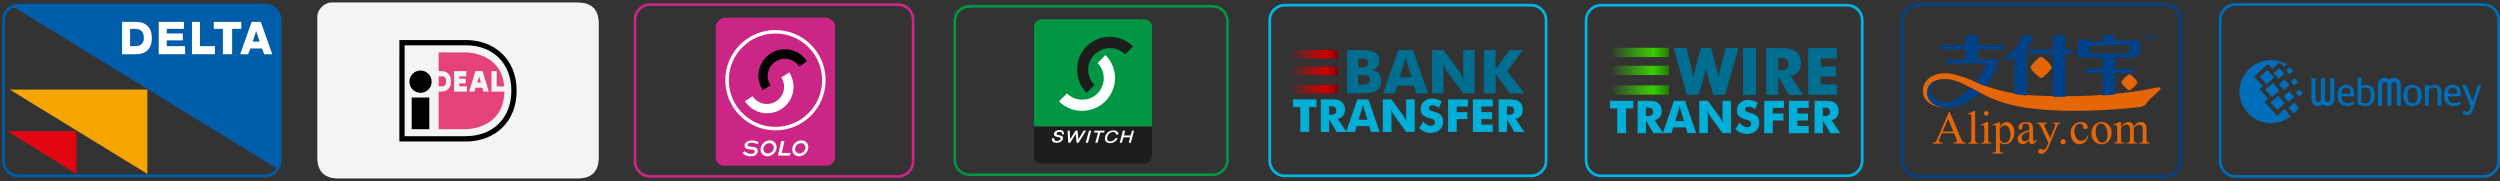<?xml version="1.0" encoding="UTF-8"?>
<svg id="Layer_4" data-name="Layer 4" xmlns="http://www.w3.org/2000/svg" xmlns:xlink="http://www.w3.org/1999/xlink" viewBox="0 0 442 32">
  <rect x="0" y="0" width="442" height="32" fill="#333333" stroke="none"/>
  <defs>
    <linearGradient id="linear-gradient" x1="228" y1="96.25" x2="236.5" y2="96.25" gradientTransform="translate(0 105.84) scale(1 -1)" gradientUnits="userSpaceOnUse">
      <stop offset="0" stop-color="#e70000" stop-opacity="0"/>
      <stop offset=".33" stop-color="#de0000" stop-opacity=".45"/>
      <stop offset=".74" stop-color="#cd0000"/>
      <stop offset=".79" stop-color="#c20000"/>
      <stop offset=".89" stop-color="#a60000"/>
      <stop offset="1" stop-color="maroon"/>
    </linearGradient>
    <linearGradient id="linear-gradient-2" y1="93.3" y2="93.3" xlink:href="#linear-gradient"/>
    <linearGradient id="linear-gradient-3" y1="90.08" y2="90.08" xlink:href="#linear-gradient"/>
    <linearGradient id="linear-gradient-4" x1="284.71" y1="96.57" x2="295.02" y2="96.57" gradientTransform="translate(0 105.84) scale(1 -1)" gradientUnits="userSpaceOnUse">
      <stop offset="0" stop-color="#41e700" stop-opacity="0"/>
      <stop offset=".74" stop-color="#3acd00"/>
      <stop offset=".78" stop-color="#36be00"/>
      <stop offset=".93" stop-color="#299100"/>
      <stop offset="1" stop-color="#248000"/>
    </linearGradient>
    <linearGradient id="linear-gradient-5" y1="93.39" y2="93.39" xlink:href="#linear-gradient-4"/>
    <linearGradient id="linear-gradient-6" y1="89.93" y2="89.93" xlink:href="#linear-gradient-4"/>
  </defs>
  <g id="webmoney">
    <path d="m439.08,1.04c1.35,0,2.44,1.09,2.44,2.44v25.04c0,1.35-1.09,2.44-2.44,2.44h-43.86c-1.35,0-2.44-1.09-2.44-2.44V3.48c0-1.35,1.09-2.44,2.44-2.44h43.86m0-.49h-43.86c-1.62,0-2.92,1.31-2.92,2.92v25.04c0,1.62,1.31,2.92,2.92,2.92h43.86c1.62,0,2.92-1.31,2.92-2.92V3.48c0-1.62-1.31-2.92-2.92-2.92h0Z" fill="#006eb8"/>
    <g>
      <g>
        <path d="m401.51,10.61c.88,0,1.71.2,2.45.57.12.06.23.12.35.18l-.51.46-.77-.8-1.3,1.16-.77-.84-2.43,2.19,1.56,1.71-.61.54,1.53,1.72-.61.54,2.19,2.44,1.3-1.2,1.12,1.28c-.22.17-.47.34-.74.49-.81.46-1.75.73-2.75.73-3.07,0-5.58-2.51-5.58-5.58s2.51-5.58,5.58-5.58h0Z" fill="#006eb8"/>
        <polygon points="400.49 15.84 401.82 14.65 403.01 15.97 401.68 17.17 400.49 15.84" fill="#006eb8"/>
        <polygon points="401.43 18.13 402.76 16.94 403.95 18.27 402.63 19.46 401.43 18.13" fill="#006eb8"/>
        <polygon points="399.54 13.57 400.87 12.38 402.06 13.71 400.73 14.9 399.54 13.57" fill="#006eb8"/>
        <polygon points="401.97 12.93 402.97 12.03 403.87 13.03 402.87 13.93 401.97 12.93" fill="#006eb8"/>
        <polygon points="403.74 17.04 404.74 16.14 405.63 17.14 404.64 18.03 403.74 17.04" fill="#006eb8"/>
        <polygon points="404.62 19.05 405.61 18.15 406.51 19.15 405.51 20.04 404.62 19.05" fill="#006eb8"/>
        <polygon points="405.02 14.44 405.68 13.84 406.28 14.5 405.62 15.1 405.02 14.44" fill="#006eb8"/>
        <polygon points="404.17 12.47 404.84 11.87 405.43 12.53 404.77 13.13 404.17 12.47" fill="#006eb8"/>
        <polygon points="405.87 16.41 406.53 15.81 407.13 16.48 406.47 17.07 405.87 16.41" fill="#006eb8"/>
        <polygon points="402.89 14.93 403.89 14.04 404.78 15.03 403.79 15.93 402.89 14.93" fill="#006eb8"/>
      </g>
      <path d="m422.46,14.05l-.03.02-.03-.02c-.23-.21-.48-.29-.79-.29-.72,0-1.19.5-1.19,1.28v3.65h.72v-3.65c0-.52.35-.56.47-.56.08,0,.21.02.31.1.1.1.16.25.16.46v3.65h.72v-3.65c0-.52.35-.56.47-.56.08,0,.21.02.31.1.1.1.16.25.16.46v3.65h.72v-3.65c0-.41-.12-.74-.35-.97-.21-.2-.5-.31-.83-.31-.32,0-.58.09-.8.29Z" fill="#006eb8"/>
      <path d="m427.7,15.44c-.24-.25-.63-.47-1.18-.47s-.92.22-1.15.47c-.37.41-.45.98-.45,1.43s.07,1.01.45,1.42c.24.25.63.47,1.15.47s.94-.22,1.18-.47c.37-.41.45-.98.45-1.42,0-.45-.07-1.02-.45-1.43h0Zm-.28,1.58c0,.34,0,.73-.26,1.01-.1.1-.3.24-.63.24-.31,0-.51-.14-.61-.24-.26-.28-.26-.67-.26-1.01v-.32c0-.34,0-.73.26-1,.1-.11.3-.25.61-.25.33,0,.53.14.63.25.26.27.26.66.26,1v.32Z" fill="#006eb8"/>
      <path d="m428.74,15.04h.6v.33c.18-.12.33-.22.51-.28.22-.09.37-.11.59-.11.31,0,.63.06.9.35.25.29.3.63.3.93v2.42h-.67v-2.48c0-.59-.37-.75-.69-.75s-.63.14-.89.37v2.85h-.66v-3.64h0Z" fill="#006eb8"/>
      <path d="m434.9,17.97c-.13.06-.26.11-.43.17-.2.06-.35.09-.56.09-.34,0-.66-.11-.82-.3-.12-.12-.26-.37-.26-.81v-.09h2.25v-.17c0-.58-.02-1.06-.39-1.45-.24-.26-.6-.44-1.06-.44-.51,0-.88.22-1.11.48-.37.43-.42.99-.42,1.35,0,.41.06,1.01.44,1.43.24.28.67.52,1.27.52.27,0,.56-.03.85-.15.16-.06.33-.15.45-.21l-.21-.43h0Zm-2.07-1.51c0-.42.14-.66.24-.77.1-.11.27-.24.55-.24.19,0,.37.04.51.18.24.23.24.51.24.76v.16h-1.54v-.08h0Z" fill="#006eb8"/>
      <path d="m438.68,15.05l-1.43,4.29c-.05.19-.19.5-.34.68-.19.21-.44.3-.72.3-.2,0-.38-.04-.57-.15-.11-.07-.23-.15-.3-.23l.31-.4c.05.05.12.1.19.15.1.06.23.09.34.09.2,0,.32-.1.39-.19.07-.09.15-.31.2-.45l.08-.29-1.53-3.81h.72l.92,2.28c.09.22.19.55.21.65h.03c.11-.44.17-.58.26-.85l.66-2.07h.59Z" fill="#006eb8"/>
      <path d="m410.67,18.47l.02-.03.03.03c.24.2.48.29.8.29.72,0,1.19-.51,1.19-1.28v-3.65h-.73v3.65c0,.52-.35.55-.46.55-.09,0-.22-.01-.31-.1-.1-.09-.16-.25-.16-.45v-3.65h-.73v3.65c0,.52-.35.55-.47.55-.08,0-.21-.01-.3-.1-.1-.09-.16-.25-.16-.45v-3.65h-.73v3.65c0,.4.12.73.35.96.21.21.51.32.83.32.32,0,.58-.1.81-.29Z" fill="#006eb8"/>
      <path d="m416.05,17.97c-.11.05-.25.11-.42.17-.2.06-.35.09-.56.09-.34,0-.66-.11-.82-.3-.11-.12-.25-.37-.25-.81v-.09h2.23v-.17c0-.58-.02-1.06-.37-1.45-.24-.25-.6-.43-1.07-.43s-.86.22-1.09.47c-.39.44-.42,1-.42,1.35,0,.41.05,1.01.43,1.43.25.27.67.52,1.27.52.27,0,.55-.04.85-.16.16-.05.32-.15.44-.21l-.21-.42h0Zm-2.05-1.51c0-.42.12-.65.24-.77.09-.1.26-.24.54-.24.19,0,.37.05.51.19.24.22.24.5.24.76v.15h-1.53v-.08Z" fill="#006eb8"/>
      <path d="m419.32,15.35c-.26-.23-.62-.36-1-.36-.17,0-.34.03-.47.05-.1.03-.24.08-.35.12v-1.43h-.66v4.63c.39.23.84.39,1.36.39.38,0,.91-.08,1.28-.57.3-.41.36-.92.36-1.33,0-.4-.03-1.07-.53-1.5h0Zm-1.12.1c.26,0,.53.08.7.26.23.25.23.62.23.95v.31c0,.61-.1.86-.2,1-.1.14-.32.3-.7.3-.14,0-.3-.04-.43-.07-.09-.03-.21-.09-.3-.15v-2.38" fill="#006eb8"/>
    </g>
  </g>
  <g id="delta">
    <path d="m46.85,1.14c1.34,0,2.42,1.09,2.42,2.42v24.87c0,1.34-1.09,2.42-2.42,2.42H3.28c-1.34,0-2.42-1.09-2.42-2.42V3.56C.86,2.23,1.95,1.14,3.28,1.14h43.57m0-.48H3.28C1.68.66.38,1.96.38,3.56v24.87c0,1.6,1.3,2.91,2.91,2.91h43.57c1.6,0,2.91-1.3,2.91-2.91V3.56c0-1.6-1.3-2.91-2.91-2.91h0Z" fill="#005da9"/>
    <g>
      <path d="m49.39,25.81c0-1.76.13-2.91.28-3.65l-.02-17.97c0-1.84-1.62-3.47-3.45-3.47l-36.97-.04c-.59.26-2.51.35-4.19.22-1.8-.14-1.98.11-2.67.32l46.78,28.68c.1-.31.25-.5.32-1.29.05-.6-.1-1.81-.1-2.8Z" fill="#005da9" fill-rule="evenodd"/>
      <polygon points="1.73 15.84 26.05 15.84 26.05 30.74 1.73 15.84" fill="#f6a500" fill-rule="evenodd"/>
      <polygon points="1.33 23.2 13.5 23.2 13.5 30.75 1.33 23.2" fill="#e20613" fill-rule="evenodd"/>
      <path d="m21.58,9.59h2.43c1.82,0,2.84-1.02,2.84-2.86s-1.01-2.86-2.84-2.86h-2.43v5.72h0Zm1.42-4.49h.81c1.01,0,1.62.41,1.62,1.63,0,1.02-.61,1.43-1.62,1.43h-.81v-3.06h0Z" fill="#fff" fill-rule="evenodd"/>
      <polygon points="28.06 9.59 32.72 9.59 32.72 8.16 29.48 8.16 29.48 7.14 32.32 7.14 32.32 5.92 29.48 5.92 29.48 5.1 32.52 5.1 32.52 3.87 28.06 3.87 28.06 9.59" fill="#fff" fill-rule="evenodd"/>
      <polygon points="33.94 9.59 38 9.59 38 8.16 35.36 8.16 35.36 3.87 33.94 3.87 33.94 9.59" fill="#fff" fill-rule="evenodd"/>
      <polygon points="42.66 3.87 37.79 3.87 37.79 5.1 39.41 5.1 39.41 9.59 41.04 9.59 41.04 5.1 42.66 5.1 42.66 3.87" fill="#fff" fill-rule="evenodd"/>
      <path d="m45.29,5.51h0l.61,1.84h-1.22l.61-1.84h0Zm-2.84,4.08h1.42l.41-1.02h2.03l.41,1.02h1.42l-2.03-5.72h-1.62l-2.03,5.72h0Z" fill="#fff" fill-rule="evenodd"/>
    </g>
  </g>
  <g id="solo">
    <path d="m158.76,1.06c1.34,0,2.44,1.09,2.44,2.44v25.01c0,1.34-1.09,2.44-2.44,2.44h-43.81c-1.34,0-2.44-1.09-2.44-2.44V3.49c0-1.34,1.09-2.44,2.44-2.44h43.81m0-.48h-43.81c-1.61,0-2.92,1.31-2.92,2.92v25.01c0,1.61,1.31,2.92,2.92,2.92h43.81c1.61,0,2.92-1.31,2.92-2.92V3.49c0-1.61-1.31-2.92-2.92-2.92h0Z" fill="#cb2686"/>
    <g>
      <path d="m146.14,3.13c.55.1,1.48.74,1.48,1.29v23.57c0,.55-.74,1.29-1.29,1.29h-18.48c-.6,0-1.29-.68-1.29-1.29V4.62c0-.55.84-1.39,1.39-1.48h18.18Z" fill="#cb2686"/>
      <path d="m139.54,12.81c1.41,2.16.8,5.06-1.37,6.46s-5.06.8-6.46-1.37l1.34-.9c.91,1.4,2.79,1.8,4.2.89,1.4-.91,1.8-2.79.89-4.2l1.4-.89Z" fill="#fff"/>
      <path d="m142.67,10.83c-1.41-2.16-4.31-2.77-6.46-1.36-2.16,1.41-2.77,4.31-1.36,6.47l1.37-.86c-.92-1.4-.52-3.28.88-4.2,1.4-.92,3.28-.52,4.2.88l1.38-.93Z"/>
      <path d="m128.23,14.18c0-4.9,3.97-8.87,8.87-8.87s8.87,3.97,8.87,8.87-3.97,8.87-8.87,8.87-8.87-3.97-8.87-8.87Zm8.87,8.25c4.56,0,8.25-3.69,8.25-8.25s-3.69-8.25-8.25-8.25-8.25,3.69-8.25,8.25c0,4.56,3.69,8.25,8.25,8.25Z" fill="#fff"/>
      <g>
        <path d="m138.12,24.94h.57l-.47,2.1h1.53l-.11.47h-2.09l.57-2.57Z" fill="#fff"/>
        <path d="m131.72,26.73c.11.22.58.49,1.03.47.48-.02.66-.15.69-.38.01-.09.05-.3-.35-.35l-.65-.07c-.69-.09-.8-.37-.79-.72.02-.47.61-.84,1.25-.85.56,0,1.04.12,1.26.42l-.39.24c-.33-.26-.62-.28-.97-.26-.24.02-.57.11-.62.35-.04.17-.03.27.32.31l.82.11c.38.04.7.4.67.71-.04.45-.43.98-1.37.93-.71-.03-1.13-.31-1.32-.66l.42-.24Z" fill="#fff"/>
        <path d="m134.48,26.22c.11-.78.83-1.41,1.61-1.41s1.32.63,1.2,1.41c-.11.78-.83,1.41-1.61,1.41-.78,0-1.32-.63-1.2-1.41Zm1.28.91c.5,0,.97-.41,1.04-.91.07-.5-.28-.91-.78-.91s-.97.41-1.04.91c-.07.5.28.91.78.91Z" fill="#fff"/>
        <path d="m140.08,26.22c.11-.78.83-1.41,1.61-1.41s1.32.63,1.2,1.41c-.11.78-.83,1.41-1.61,1.41-.78,0-1.32-.63-1.2-1.41Zm1.28.91c.5,0,.97-.41,1.04-.91.07-.5-.28-.91-.78-.91s-.97.41-1.04.91c-.07.5.28.91.78.91Z" fill="#fff"/>
      </g>
    </g>
  </g>
  <g id="switch">
    <path d="m214.39,1.35c1.32,0,2.39,1.07,2.39,2.39v24.53c0,1.32-1.07,2.39-2.39,2.39h-42.96c-1.32,0-2.39-1.07-2.39-2.39V3.74c0-1.32,1.07-2.39,2.39-2.39h42.96m0-.48h-42.96c-1.58,0-2.86,1.28-2.86,2.86v24.53c0,1.58,1.28,2.86,2.86,2.86h42.96c1.58,0,2.86-1.28,2.86-2.86V3.74c0-1.58-1.28-2.86-2.86-2.86h0Z" fill="#009644"/>
    <g>
      <rect x="185.05" y="22.64" width="16.34" height="3.48" fill="#fff"/>
      <path d="m203.69,22.38V4.78h0c0-.18-.04-.37-.11-.53-.07-.17-.17-.32-.3-.45-.13-.13-.28-.23-.45-.3s-.35-.11-.53-.11h-18.09c-.15,0-.29.02-.43.07-.14.05-.27.11-.39.2-.12.09-.22.19-.31.31-.09.12-.15.25-.2.39-.05.14-.07.29-.07.43h0v17.6h20.89Z" fill="#009644" fill-rule="evenodd"/>
      <path d="m190.55,11.18c-.12.62-.15,1.26-.07,1.89.08.63.27,1.24.54,1.81.28.57.65,1.09,1.09,1.54h0l1.4-1.41h0c-.3-.3-.55-.64-.73-1.02-.18-.38-.31-.78-.36-1.2-.05-.42-.03-.84.05-1.25.09-.41.24-.81.46-1.17.22-.36.49-.68.84-.97.35-.28.77-.52,1.21-.68.45-.15.93-.22,1.4-.21.47.02.95.12,1.38.31.44.19.84.46,1.18.79h0l1.39-1.4h0c-.52-.52-1.13-.93-1.8-1.23-.67-.29-1.39-.45-2.12-.48-.73-.02-1.46.09-2.15.34-.68.25-1.32.63-1.84,1.07-.52.44-.92.94-1.24,1.49-.31.55-.54,1.15-.66,1.77h0Z" fill="#1d1d1b" fill-rule="evenodd"/>
      <path d="m189.73,17.27c.4.18.83.3,1.27.34.44.04.89,0,1.31-.1.33-.08.65-.21.94-.38.29-.17.57-.38.81-.62.24-.24.45-.52.62-.85.18-.33.32-.72.4-1.12.08-.4.09-.82.03-1.23-.05-.41-.17-.81-.35-1.17-.18-.37-.42-.71-.7-1.01h0l1.39-1.4h0c.5.51.92,1.1,1.2,1.76.29.65.45,1.36.48,2.07.03.71-.08,1.43-.31,2.11-.19.55-.46,1.07-.8,1.54-.34.47-.75.89-1.22,1.23-.46.35-.98.62-1.53.82-.68.24-1.41.36-2.14.34-.73-.02-1.45-.18-2.11-.47-.67-.29-1.28-.7-1.79-1.22h0l1.4-1.39h0c.32.31.69.56,1.09.74h0Z" fill="#fff" fill-rule="evenodd"/>
      <path d="m182.8,22.38v5.16h0c0,.18,0,.36.06.53.06.17.17.32.3.45.13.13.29.23.45.3.17.07.35.11.53.11h18.09c.18,0,.37-.04.54-.11.17-.07.32-.17.45-.3.13-.13.23-.29.31-.45.08-.17.15-.35.15-.53h0v-5.16h-20.89Zm5.32,1.38h-.36c.02-.11.03-.23-.09-.34-.15-.1-.28-.1-.42-.1-.08,0-.18.03-.25.06-.03.01-.05.02-.07.04-.02.01-.04.03-.05.04-.11.11-.1.22-.04.3.03.03.06.05.09.06h0l.65.17h0c.1.03.21.08.28.16.03.04.06.08.07.13.04.12.02.25-.02.36-.04.1-.13.22-.23.31-.03.03-.07.06-.12.09-.05.03-.11.07-.17.09-.2.09-.4.12-.58.11-.12,0-.25-.01-.36-.04-.05-.01-.09-.02-.13-.04-.04-.02-.07-.04-.11-.06-.03-.03-.06-.05-.09-.08-.16-.18-.18-.39-.12-.57h0l.41-.04h0s-.01.06-.01.08c0,.11-.01.22.08.32.05.05.09.07.15.09.02,0,.06.02.09.02.1.02.2.02.3,0,.13-.03.27-.07.4-.2.09-.11.12-.23.06-.33-.04-.06-.07-.07-.11-.08h0l-.56-.13h0c-.12-.03-.23-.05-.34-.15-.03-.03-.05-.05-.07-.09-.03-.05-.05-.11-.07-.17-.02-.12,0-.24.08-.35.04-.05.08-.11.13-.16.05-.05.11-.09.17-.12.06-.03.13-.06.2-.09.08-.02.17-.04.26-.05.19-.02.38,0,.56.06.06.02.11.04.16.08.05.04.09.08.12.13.03.05.06.11.07.17.02.09.02.19,0,.28h0Zm2.22,1.47l-.14-1.57-.98,1.57h-.35l-.12-2.13h.38l.07,1.51.96-1.51h.36l.13,1.54.94-1.54h.42l-1.32,2.13h-.35Zm2.02,0h-.41l.59-2.13h.39l-.57,2.13h0Zm2.86-1.8h-.69l-.48,1.8h-.4l.48-1.8h-.71l.1-.33h1.79s-.09.33-.09.33h0Zm2.5.33l-.37.05h0c-.01-.12-.04-.25-.17-.36-.02-.02-.05-.03-.07-.04-.03-.01-.06-.03-.1-.04-.03-.01-.07-.02-.1-.02-.22-.03-.45,0-.65.14-.06.04-.11.08-.16.13-.05.05-.09.1-.13.16-.08.12-.14.24-.18.37-.04.12-.07.24-.06.33,0,.09.02.18.06.26.03.06.07.12.14.16.03.02.06.04.1.05.04.02.08.03.12.04.17.04.37,0,.53-.06.09-.04.2-.11.3-.2.05-.05.1-.1.14-.15.04-.06.08-.11.12-.18h0l.36.06h0c-.05.1-.11.19-.17.27-.07.08-.14.16-.22.23-.08.07-.17.13-.28.18-.11.05-.23.1-.35.13-.13.03-.26.04-.38.03-.13,0-.26-.03-.34-.06-.09-.02-.13-.05-.18-.08-.04-.03-.08-.06-.12-.1-.04-.04-.07-.08-.1-.13-.03-.05-.06-.11-.07-.17-.04-.13-.05-.25-.03-.38.03-.29.14-.58.39-.86.04-.05.09-.09.14-.14.05-.04.11-.09.17-.12.21-.12.42-.18.62-.2.14-.01.29,0,.42.01.06,0,.11.02.16.04.05.02.1.04.14.06.08.05.18.12.25.23.03.05.06.11.08.17.02.06.02.12.02.19h0Zm2.23,1.47h-.4l.27-.95h-1.2s-.26.95-.26.95h-.4l.57-2.13h.4l-.22.85h1.19l.23-.85h.37l-.57,2.13h0Z" fill="#1d1d1b" fill-rule="evenodd"/>
    </g>
  </g>
  <g id="bank_transfer" data-name="bank transfer">
    <path d="m270.69,1.15c1.34,0,2.42,1.09,2.42,2.42v24.86c0,1.34-1.09,2.42-2.42,2.42h-43.54c-1.34,0-2.42-1.09-2.42-2.42V3.57c0-1.34,1.09-2.42,2.42-2.42h43.54m0-.48h-43.54c-1.6,0-2.9,1.3-2.9,2.9v24.86c0,1.6,1.3,2.9,2.9,2.9h43.54c1.6,0,2.9-1.3,2.9-2.9V3.57c0-1.6-1.3-2.9-2.9-2.9h0Z" fill="#00b5e5"/>
    <g>
      <g>
        <path d="m229.89,23.32v-4.39h-1.29v-1.36h4.15v1.36h-1.29v4.39h-1.57Z" fill="#00afd8"/>
        <path d="m233.52,23.32v-5.75h1.64c.64,0,1.09.03,1.34.09.25.06.47.16.65.3.21.16.37.36.48.6.11.24.17.51.17.81,0,.45-.11.81-.33,1.09-.22.28-.54.46-.96.56l1.57,2.32h-1.77l-1.32-2.25v2.25h-1.47Zm1.47-3.03h.29c.34,0,.58-.06.74-.17.16-.12.23-.3.23-.54,0-.29-.07-.49-.22-.61-.15-.12-.39-.18-.73-.18h-.31v1.51h0Z" fill="#00afd8"/>
        <path d="m238,23.32l1.98-5.75h1.96l1.99,5.75h-1.56l-.29-1.03h-2.23l-.3,1.03h-1.56Zm2.2-2.15h1.56l-.59-1.9c-.02-.06-.04-.15-.07-.28-.03-.13-.07-.29-.12-.5-.03.14-.07.28-.1.4-.03.13-.07.25-.1.37l-.58,1.9Z" fill="#00afd8"/>
        <path d="m244.49,23.32v-5.75h1.51l2.17,2.96c.04.06.11.18.21.36.1.18.2.4.32.65-.03-.24-.05-.45-.07-.64-.01-.19-.02-.35-.02-.5v-2.84h1.51v5.75h-1.51l-2.17-2.97c-.04-.06-.11-.18-.21-.36-.1-.18-.2-.4-.31-.64.03.24.05.45.07.64.01.19.02.35.02.5v2.84h-1.51Z" fill="#00afd8"/>
        <path d="m251.6,21.46c.23.26.46.46.69.59.23.13.45.2.68.2.21,0,.38-.06.52-.17.13-.11.2-.26.2-.43,0-.19-.06-.34-.17-.44-.12-.1-.38-.21-.79-.32-.56-.15-.96-.35-1.19-.59s-.35-.58-.35-1c0-.55.18-1,.55-1.35.37-.35.85-.52,1.43-.52.32,0,.62.04.9.13.28.09.55.21.81.39l-.49,1.13c-.18-.15-.36-.27-.55-.34-.19-.08-.37-.12-.56-.12s-.34.05-.46.14c-.12.09-.18.21-.18.35s.05.26.16.35c.1.09.3.17.6.25l.07.02c.64.17,1.06.36,1.26.57.14.14.24.31.31.51.07.2.11.42.11.66,0,.61-.2,1.1-.6,1.47-.4.37-.94.56-1.6.56-.4,0-.77-.07-1.09-.2-.33-.14-.65-.35-.95-.64l.71-1.17Z" fill="#00afd8"/>
        <path d="m256.02,23.32v-5.75h3.53v1.26h-2v1h1.88v1.23h-1.88v2.26h-1.53Z" fill="#00afd8"/>
        <path d="m260.4,23.32v-5.75h3.52v1.26h-2v1h1.88v1.23h-1.88v.97h2v1.29h-3.52Z" fill="#00afd8"/>
        <path d="m264.96,23.32v-5.75h1.64c.64,0,1.09.03,1.34.09.25.06.47.16.65.3.21.16.37.36.48.6.11.24.17.51.17.81,0,.45-.11.81-.33,1.09-.22.28-.54.46-.96.56l1.57,2.32h-1.77l-1.32-2.25v2.25h-1.47Zm1.47-3.03h.29c.34,0,.58-.06.74-.17.16-.12.23-.3.23-.54,0-.29-.07-.49-.22-.61-.15-.12-.39-.18-.73-.18h-.31v1.51Z" fill="#00afd8"/>
      </g>
      <g>
        <path d="m238.18,16.52v-7.67h2.1c.87,0,1.47.03,1.82.08.34.06.64.15.89.29.28.16.5.37.65.63.15.26.22.57.22.91,0,.44-.11.78-.33,1.04-.22.26-.58.45-1.06.58.54.04.97.23,1.28.57.31.34.46.8.46,1.36,0,.41-.09.77-.26,1.08-.17.31-.42.55-.74.72-.26.14-.59.24-.97.3s-1.01.09-1.89.09h-2.16Zm1.94-4.61h.42c.52,0,.87-.06,1.06-.17.19-.11.29-.31.29-.59s-.09-.49-.27-.61c-.18-.12-.53-.18-1.05-.18h-.45v1.55h0Zm0,3.04h.73c.5,0,.85-.06,1.05-.19.21-.12.31-.33.31-.62,0-.32-.09-.55-.28-.67-.19-.13-.54-.19-1.05-.19h-.77v1.67h0Z" fill="#006e90"/>
        <path d="m244.55,16.52l2.65-7.67h2.62l2.65,7.67h-2.08l-.39-1.37h-2.97l-.4,1.37h-2.08Zm2.93-2.87h2.08l-.78-2.53c-.02-.08-.06-.2-.1-.37-.04-.17-.1-.39-.16-.66-.05.19-.09.37-.13.54-.04.17-.09.34-.13.49l-.77,2.53Z" fill="#006e90"/>
        <path d="m253.2,16.52v-7.67h2.02l2.9,3.95c.06.08.15.24.28.48.13.24.27.53.42.87-.04-.32-.07-.6-.09-.85-.02-.25-.03-.47-.03-.66v-3.79h2.01v7.67h-2.01l-2.9-3.96c-.06-.08-.15-.24-.28-.48-.13-.24-.27-.53-.42-.86.04.32.07.61.09.85.02.25.03.47.03.66v3.79h-2.02Z" fill="#006e90"/>
        <path d="m262.35,16.52v-7.67h2.07v3.48l2.43-3.48h2.44l-2.83,3.74,3.08,3.93h-2.61l-2.5-3.44v3.44h-2.07Z" fill="#006e90"/>
      </g>
      <rect x="228" y="8.83" width="8.5" height="1.52" fill="url(#linear-gradient)"/>
      <rect x="228" y="11.78" width="8.5" height="1.52" fill="url(#linear-gradient-2)"/>
      <rect x="228" y="15" width="8.5" height="1.52" fill="url(#linear-gradient-3)"/>
    </g>
  </g>
  <g id="wire_transfer" data-name="wire transfer">
    <path d="m326.58,1.16c1.33,0,2.42,1.09,2.42,2.42v24.84c0,1.33-1.09,2.42-2.42,2.42h-43.5c-1.33,0-2.42-1.09-2.42-2.42V3.58c0-1.33,1.09-2.42,2.42-2.42h43.5m0-.48h-43.5c-1.6,0-2.9,1.3-2.9,2.9v24.84c0,1.6,1.3,2.9,2.9,2.9h43.5c1.6,0,2.9-1.3,2.9-2.9V3.58c0-1.6-1.3-2.9-2.9-2.9h0Z" fill="#00b5e5"/>
    <g>
      <g>
        <path d="m285.92,23.54v-4.37h-1.28v-1.35h4.12v1.35h-1.28v4.37h-1.56Z" fill="#00afd8"/>
        <path d="m289.53,23.54v-5.72h1.63c.64,0,1.08.03,1.34.09.25.06.47.16.65.3.21.16.36.36.48.6.11.24.17.51.17.8,0,.44-.11.8-.33,1.08-.22.28-.54.46-.95.55l1.56,2.31h-1.76l-1.31-2.24v2.24h-1.46Zm1.46-3.02h.29c.34,0,.58-.06.74-.17.16-.11.23-.29.23-.54,0-.29-.07-.49-.22-.61-.14-.12-.39-.18-.73-.18h-.31v1.51Z" fill="#00afd8"/>
        <path d="m293.99,23.54l1.97-5.72h1.95l1.98,5.72h-1.55l-.29-1.02h-2.22l-.3,1.02h-1.55Zm2.19-2.14h1.55l-.58-1.89c-.02-.06-.04-.15-.07-.28-.03-.13-.07-.29-.12-.49-.03.14-.07.28-.1.4-.03.13-.07.25-.1.37l-.57,1.89Z" fill="#00afd8"/>
        <path d="m300.44,23.54v-5.72h1.51l2.16,2.94c.04.06.11.18.21.36s.2.4.31.65c-.03-.24-.05-.45-.07-.63-.01-.19-.02-.35-.02-.49v-2.83h1.5v5.72h-1.5l-2.16-2.96c-.04-.06-.11-.18-.21-.36-.1-.18-.2-.39-.31-.64.03.24.05.45.07.64.01.19.02.35.02.49v2.83h-1.51Z" fill="#00afd8"/>
        <path d="m307.52,21.69c.23.26.46.46.69.59.23.13.45.2.67.2.21,0,.38-.06.51-.17.13-.11.2-.25.2-.43,0-.19-.06-.34-.17-.44-.12-.1-.38-.21-.79-.32-.56-.15-.96-.35-1.19-.59-.23-.24-.35-.57-.35-1,0-.55.18-.99.55-1.34.37-.35.84-.52,1.43-.52.32,0,.61.04.9.13.28.08.55.21.8.39l-.49,1.12c-.18-.15-.36-.27-.55-.34-.19-.08-.37-.12-.55-.12s-.34.05-.46.13-.18.21-.18.35.05.26.15.34.3.17.6.25l.07.02c.64.17,1.05.36,1.26.57.14.14.24.31.31.51.07.2.11.42.11.65,0,.61-.2,1.1-.6,1.46-.4.37-.93.55-1.6.55-.4,0-.76-.07-1.09-.2s-.64-.35-.94-.64l.7-1.16Z" fill="#00afd8"/>
        <path d="m311.92,23.54v-5.72h3.51v1.26h-1.99v.99h1.87v1.23h-1.87v2.25h-1.52Z" fill="#00afd8"/>
        <path d="m316.27,23.54v-5.72h3.51v1.26h-1.99v.99h1.87v1.23h-1.87v.97h1.99v1.28h-3.51Z" fill="#00afd8"/>
        <path d="m320.81,23.54v-5.72h1.63c.64,0,1.08.03,1.34.09.25.06.47.16.65.3.21.16.36.36.48.6.11.24.17.51.17.8,0,.44-.11.8-.33,1.08-.22.28-.53.46-.95.55l1.56,2.31h-1.76l-1.31-2.24v2.24h-1.46Zm1.46-3.02h.29c.34,0,.58-.06.74-.17.16-.11.23-.29.23-.54,0-.29-.07-.49-.22-.61-.14-.12-.39-.18-.73-.18h-.31v1.51Z" fill="#00afd8"/>
      </g>
      <g>
        <path d="m302.53,8.51l1.04,3.93c.05.18.09.36.14.55.04.19.08.41.13.66.06-.29.1-.54.14-.73.04-.19.08-.35.12-.49l.97-3.93h2.28l-2.34,8.27h-2.09l-1.02-3.53c-.04-.12-.1-.37-.19-.73-.04-.16-.07-.29-.09-.38-.02.08-.05.19-.08.33-.09.37-.15.62-.2.77l-1.01,3.53h-2.1l-2.33-8.27h2.28l.95,3.95c.05.2.09.41.13.61s.08.41.12.63c.03-.16.07-.32.11-.5.04-.17.1-.42.18-.74l1.04-3.95h1.82Z" fill="#006e90"/>
        <path d="m308.18,16.78v-8.27h2.28v8.27h-2.28Z" fill="#006e90"/>
        <path d="m312.27,16.78v-8.27h2.35c.92,0,1.57.04,1.93.13.36.08.68.23.94.43.3.23.53.51.69.86.16.35.24.74.24,1.16,0,.64-.16,1.16-.47,1.56-.31.4-.77.67-1.38.8l2.25,3.33h-2.55l-1.9-3.24v3.24h-2.11Zm2.11-4.36h.42c.49,0,.84-.08,1.06-.25.22-.17.34-.43.34-.78,0-.41-.1-.71-.31-.88-.21-.17-.56-.26-1.05-.26h-.45v2.17Z" fill="#006e90"/>
        <path d="m319.69,16.78v-8.27h5.07v1.81h-2.87v1.43h2.71v1.77h-2.71v1.39h2.87v1.85h-5.07Z" fill="#006e90"/>
      </g>
      <rect x="284.71" y="8.45" width="10.32" height="1.64" fill="url(#linear-gradient-4)"/>
      <rect x="284.71" y="11.63" width="10.32" height="1.64" fill="url(#linear-gradient-5)"/>
      <rect x="284.71" y="15.1" width="10.32" height="1.64" fill="url(#linear-gradient-6)"/>
    </g>
  </g>
  <g id="alipay">
    <path d="m382.84,1.06c1.34,0,2.44,1.09,2.44,2.44v25.01c0,1.34-1.09,2.44-2.44,2.44h-43.8c-1.34,0-2.44-1.09-2.44-2.44V3.5c0-1.34,1.09-2.44,2.44-2.44h43.8m0-.48h-43.8c-1.61,0-2.92,1.31-2.92,2.92v25.01c0,1.61,1.31,2.92,2.92,2.92h43.8c1.61,0,2.92-1.31,2.92-2.92V3.5c0-1.61-1.31-2.92-2.92-2.92h0Z" fill="#004289"/>
    <g>
      <g>
        <path d="m359,11.91c0,.07.04.15.09.23.12.18.33.49.69.85.36.36.71.59.86.71.07.06.15.08.23.09,0,0,.12.01.24-.09.15-.12.5-.35.86-.71.36-.36.57-.68.69-.85.06-.08.09-.16.09-.23h0s0,0,0,0,0,0,0,0h0c0-.07-.04-.15-.09-.23-.12-.18-.33-.49-.69-.85-.36-.36-.7-.59-.86-.71-.12-.09-.24-.09-.24-.09-.08,0-.16.03-.23.09-.16.12-.5.35-.86.71-.36.36-.57.68-.69.85-.06.08-.09.16-.09.23h0s0,0,0,0,0,0,0,0h0Z" fill="#e56606"/>
        <path d="m375.07,14.56c0,.06.03.11.07.18.09.13.25.37.52.64.27.27.53.44.65.53.06.04.12.06.17.06,0,0,.09,0,.18-.06.11-.09.38-.26.65-.53.27-.27.42-.51.52-.64.04-.06.07-.12.07-.18h0s0,0,0,0c0,0,0,0,0,0h0c0-.06-.03-.11-.07-.18-.09-.13-.25-.37-.52-.64-.27-.27-.53-.45-.65-.53-.09-.07-.18-.06-.18-.06-.06,0-.12.02-.17.06-.12.09-.38.26-.65.53-.27.27-.42.51-.52.64-.04.06-.07.12-.07.18h0s0,0,0,0c0,0,0,0,0,0h0Z" fill="#e56606"/>
        <path d="m381.14,15.52c-7.69,1.57-15.48,1.66-21.8,1.35-4.47-.22-8.04-1.47-10.67-2.65-1.09-.49-2.14-.78-3.14-1.06-2.54-.72-5.42.3-5.56,2.72-.18,3.26,4.18,3.13,4.18,3.13-3.35-.2-3.45-2.19-3.42-2.68.02-.38.04-.96.64-1.54s1.63-.82,2.39-.82c3.75,0,6.05,3.4,12.68,4.76,8.45,1.73,20.23.36,21.56.24,1.33-.12,1.4-.64,1.88-1.19.48-.55,1.57-1.4,1.99-1.92.43-.52-.24-.43-.74-.33Z" fill="#e56606"/>
      </g>
      <g>
        <path d="m345.46,23.55h-2.13l-.37.87c-.09.21-.14.37-.14.48,0,.08.04.16.12.22.08.06.25.1.52.12v.15h-1.73v-.15c.23-.04.38-.09.45-.16.14-.13.29-.39.46-.79l1.93-4.52h.14l1.91,4.57c.15.37.29.61.42.72.13.11.3.17.53.18v.15h-2.17v-.15c.22-.01.37-.05.44-.11s.12-.14.12-.23c0-.12-.05-.31-.16-.56l-.33-.79Zm-.11-.3l-.93-2.22-.96,2.22h1.89Z" fill="#e56606"/>
        <path d="m349.2,19.63v4.93c0,.23.02.39.05.46s.09.13.16.17c.07.04.2.06.39.06v.15h-1.82v-.15c.17,0,.29-.02.35-.05s.11-.09.15-.17.05-.24.05-.47v-3.37c0-.42,0-.68-.03-.77-.02-.1-.05-.16-.09-.2-.04-.04-.1-.05-.16-.05-.07,0-.16.02-.27.06l-.07-.14,1.11-.45h.18Z" fill="#e56606"/>
        <path d="m351.51,21.57v2.98c0,.23.02.39.05.46.03.08.08.13.15.17.07.04.19.06.36.06v.15h-1.8v-.15c.18,0,.3-.02.36-.05s.11-.09.15-.17.05-.24.05-.47v-1.43c0-.4-.01-.66-.04-.78-.02-.09-.05-.15-.09-.18s-.1-.05-.17-.05c-.08,0-.17.02-.28.06l-.06-.15,1.12-.45h.18Zm-.34-1.94c.11,0,.21.04.29.12.08.08.12.18.12.29s-.04.21-.12.29c-.08.08-.18.12-.29.12s-.21-.04-.29-.12-.12-.18-.12-.29.04-.21.12-.29c.08-.08.18-.12.29-.12Z" fill="#e56606"/>
        <path d="m352.27,22.05l1.14-.46h.15v.87c.19-.33.38-.56.58-.69.19-.13.4-.2.61-.2.37,0,.68.15.93.44.31.36.46.82.46,1.39,0,.64-.18,1.17-.55,1.59-.3.34-.68.51-1.14.51-.2,0-.37-.03-.52-.09-.11-.04-.23-.12-.36-.24v1.13c0,.25.02.42.05.48.03.07.09.12.16.16s.22.06.42.06v.15h-1.95v-.15h.1c.15,0,.28-.03.38-.09.05-.03.09-.08.12-.14.03-.07.04-.23.04-.5v-3.51c0-.24-.01-.39-.03-.46-.02-.06-.06-.11-.1-.15-.05-.03-.11-.05-.19-.05-.06,0-.15.02-.25.06l-.05-.13Zm1.3.64v1.39c0,.3.01.5.04.59.04.16.13.29.28.41.15.12.33.18.56.18.27,0,.49-.11.66-.32.22-.28.33-.66.33-1.16,0-.57-.12-1-.37-1.31-.17-.21-.38-.32-.62-.32-.13,0-.26.03-.39.1-.1.05-.26.19-.48.44Z" fill="#e56606"/>
        <path d="m358.79,24.86c-.38.29-.62.46-.72.51-.15.07-.3.1-.47.1-.26,0-.47-.09-.63-.26-.17-.18-.25-.41-.25-.69,0-.18.04-.34.12-.47.11-.18.3-.36.58-.52.27-.16.73-.36,1.37-.59v-.15c0-.37-.06-.62-.18-.76-.12-.14-.29-.21-.51-.21-.17,0-.31.05-.41.14-.1.09-.15.2-.15.32v.24c0,.12-.02.22-.09.29-.06.07-.15.1-.25.1s-.18-.04-.25-.11-.1-.17-.1-.29c0-.23.12-.45.36-.64.24-.19.57-.29,1-.29.33,0,.6.06.81.17.16.08.28.21.35.39.05.12.07.35.07.71v1.26c0,.35,0,.57.02.65.01.08.04.13.07.16.03.03.07.04.11.04.04,0,.08,0,.11-.03.06-.04.17-.13.33-.3v.23c-.3.41-.59.61-.87.61-.13,0-.24-.05-.32-.14-.08-.09-.12-.25-.12-.47Zm0-.26v-1.41c-.41.16-.67.28-.79.34-.21.12-.37.24-.46.37-.09.13-.14.27-.14.43,0,.19.06.36.17.48.12.13.25.19.4.19.21,0,.48-.14.81-.41Z" fill="#e56606"/>
        <path d="m360.16,21.68h1.73v.15h-.09c-.12,0-.21.03-.27.08-.06.05-.09.12-.09.2,0,.11.04.25.13.44l.9,1.87.83-2.05c.05-.11.07-.22.07-.33,0-.05,0-.09-.03-.11-.02-.03-.06-.05-.1-.07-.05-.02-.13-.03-.24-.03v-.15h1.21v.15c-.1.01-.18.03-.23.06-.05.03-.11.09-.18.18-.02.04-.07.14-.14.31l-1.51,3.71c-.15.36-.34.63-.57.81-.24.18-.46.28-.68.28-.16,0-.29-.05-.39-.14-.1-.09-.15-.2-.15-.32s.04-.2.11-.27.18-.1.31-.1c.09,0,.21.03.36.09.11.04.18.06.2.06.08,0,.17-.04.27-.13s.19-.25.29-.49l.26-.64-1.33-2.8c-.04-.08-.11-.19-.19-.31-.07-.09-.12-.16-.17-.19-.06-.04-.16-.08-.3-.11v-.15h0Z" fill="#e56606"/>
        <path d="m364.76,24.61c.13,0,.23.04.32.13.09.09.13.19.13.32s-.04.23-.13.32-.19.13-.32.13-.23-.04-.32-.13c-.09-.09-.13-.19-.13-.32s.04-.23.13-.32c.09-.09.19-.13.32-.13Z" fill="#e56606"/>
        <path d="m369.22,23.98c-.1.49-.3.87-.59,1.13s-.61.4-.97.4c-.42,0-.79-.18-1.1-.53-.31-.35-.47-.83-.47-1.44s.17-1.06.52-1.42c.35-.36.76-.55,1.25-.55.36,0,.66.1.9.29.24.19.35.39.35.6,0,.1-.03.19-.1.25-.07.06-.16.1-.28.1-.16,0-.28-.05-.36-.15-.05-.06-.08-.16-.09-.32s-.07-.28-.16-.36c-.09-.08-.23-.12-.39-.12-.27,0-.49.1-.65.3-.22.26-.33.61-.33,1.05s.11.83.33,1.17c.22.34.51.51.88.51.26,0,.5-.09.71-.27.15-.12.29-.35.43-.68l.12.06Z" fill="#e56606"/>
        <path d="m371.56,21.57c.56,0,1.01.21,1.35.64.29.36.43.78.43,1.26,0,.33-.08.67-.24,1.01-.16.34-.38.6-.66.77-.28.17-.59.26-.93.26-.56,0-1-.22-1.33-.67-.28-.38-.42-.8-.42-1.26,0-.34.08-.68.25-1.02s.39-.59.67-.75c.28-.16.57-.24.88-.24Zm-.13.26c-.14,0-.29.04-.43.13-.14.09-.26.23-.35.45s-.13.49-.13.82c0,.54.11,1.01.32,1.4.21.39.5.59.85.59.26,0,.48-.11.65-.32s.26-.59.26-1.11c0-.66-.14-1.18-.43-1.56-.19-.26-.44-.39-.73-.39Z" fill="#e56606"/>
        <path d="m375,22.36c.27-.27.43-.43.48-.47.12-.1.25-.18.39-.24.14-.06.28-.09.42-.09.23,0,.43.07.6.2.17.14.28.33.34.59.28-.32.51-.54.71-.64.19-.1.39-.15.59-.15s.37.05.53.15c.15.1.27.27.36.5.06.16.09.4.09.74v1.6c0,.23.02.39.05.48.03.06.08.11.15.15.07.04.19.06.36.06v.15h-1.83v-.15h.08c.16,0,.28-.03.37-.09.06-.04.11-.11.13-.21.01-.05.02-.18.02-.39v-1.6c0-.3-.04-.52-.11-.64-.11-.17-.27-.26-.51-.26-.14,0-.29.04-.43.11s-.32.2-.53.4v.04s0,.17,0,.17v1.77c0,.25.01.41.04.47.03.06.08.11.16.16.08.04.21.06.4.06v.15h-1.88v-.15c.21,0,.35-.02.42-.07.08-.05.13-.12.16-.22.01-.05.02-.18.02-.4v-1.6c0-.3-.04-.52-.13-.65-.12-.17-.29-.26-.5-.26-.15,0-.29.04-.43.12-.22.12-.4.25-.52.4v1.99c0,.24.02.4.05.47.03.07.08.13.15.16.07.04.2.05.4.05v.15h-1.84v-.15c.17,0,.29-.02.36-.05.07-.04.12-.09.15-.17.04-.08.05-.23.05-.46v-1.42c0-.41-.01-.67-.04-.79-.02-.09-.05-.15-.09-.18s-.1-.05-.17-.05c-.08,0-.17.02-.27.06l-.06-.15,1.12-.45h.17v.79h0Z" fill="#e56606"/>
      </g>
      <g>
        <path d="m349.69,6.21h-.44c-1.1,0-1.57.01-1.77.33v1.45h-4.42v.74h4.42v1.76h-3.18v.74h6.7c-.06.81-.73,2.07-1.69,3.28.56.24,1.17.48,1.81.71,1.39-1.81,2.13-3.78,2.19-4.73h-3.61v-1.76h4.54v-.74h-4.54v-1.78Z" fill="#004289"/>
        <path d="m359.06,6.21c-1.1,0-1.57.01-1.77.33v.05c0,.16-.1,1.06-1.27,2.24-1.08,1.08-1.76,1.5-1.76,1.5,0,0,.06.14.13.25.07.11.17.2.17.2,0,0,.7-.23,1.56-.68v6.52c.71.12,1.45.22,2.21.29v-8.45c.56-.62.96-1.37.99-2.24h-.27Z" fill="#004289"/>
        <path d="m377.53,7.14c-.4,0-1.94.05-3.59.11v-1.03h-.44c-1.1,0-1.57.01-1.77.33v.78c-1.01.04-1.87.07-2.3.09v-.42h-.36c-1.1,0-1.57.01-1.77.33v2.87h4.43v1.97h-3.05v.74h3.05v3.99c.74-.05,1.48-.12,2.21-.19v-3.8h3.25v-.74h-3.25v-1.97h3.83v-.37c.18,0,.46-.06.55-.52.09-.52.13-.85.14-1.09.02-.24.02-1.06-.93-1.06Zm-.98,1.25c-.02.24-.11.79-.15,1.06h-6.96v-1.27c.73-.03,6.28-.23,6.65-.23.4,0,.49.13.46.44Z" fill="#004289"/>
        <path d="m365.15,6.21h-.44c-1.1,0-1.57.01-1.77.33v2.23h-4.2v.74h4.2v7.59c.68.01,1.36.02,2.03.02h0c.06,0,.12,0,.18,0v-7.62h1.24v-.74h-1.24v-2.56h0Z" fill="#004289"/>
        <path d="m344.04,18.04c-1.31,0-2.66-.64-2.66-2.21,0-1.15,1.14-1.63,1.76-1.81-.64.1-1.33.34-1.77.77-.59.57-.62,1.16-.64,1.54-.02.5.08,2.48,3.42,2.68,0,0-.01,0-.04,0,.06,0,.09,0,.09,0,2.43,0,4.39-1.14,5.86-2.61-.58-.31-1.13-.61-1.65-.89-1.34,1.39-2.99,2.52-4.38,2.52Z" fill="#004289"/>
        <polygon points="379.19 6.3 379.51 6.3 379.51 7.16 379.64 7.16 379.64 6.3 379.97 6.3 379.97 6.19 379.19 6.19 379.19 6.3" fill="#004289"/>
        <polygon points="380.87 6.19 380.57 7.01 380.26 6.19 380.08 6.19 380.08 7.16 380.2 7.16 380.2 6.35 380.21 6.35 380.51 7.16 380.62 7.16 380.93 6.35 380.93 6.35 380.93 7.16 381.05 7.16 381.05 6.19 380.87 6.19" fill="#004289"/>
      </g>
    </g>
  </g>
  <g id="round-rect">
    <g id="ideal">
      <path id="Rectangle-2" d="m102.13.44c-2.49,0-28.83,0-43.54,0-1.24,0-2.49,1.24-2.49,2.49,0,7.48,0,22.4,0,24.89,0,2.49,1.24,3.73,3.73,3.73h42.3c2.49,0,3.73-1.24,3.73-3.73V4.18c0-2.49-1.24-3.73-3.73-3.73Z" fill="#f4f4f4" fill-rule="evenodd"/>
      <g>
        <path id="Rectangle-31" d="m82.53,25.01h0s-11.92,0-11.92,0V7.08h11.92c4.88.07,8.81,3.36,8.81,8.97s-3.93,8.9-8.81,8.97h0Zm-.1-.93h-10.89V8.01h10.89c4.68.02,7.98,3.16,7.98,8.03s-3.3,8.01-7.98,8.03h0Z" fill-rule="evenodd"/>
        <path id="Rectangle-31-2" data-name="Rectangle-31" d="m72.79,17.24h3.11v5.6h-3.11v-5.6Zm1.56-.83c1.09,0,1.97-.88,1.97-1.97s-.88-1.97-1.97-1.97-1.97.88-1.97,1.97.88,1.97,1.97,1.97Z" fill-rule="evenodd"/>
        <path id="Rectangle-32" d="m89.14,15.27c-.49-6.01-6.71-6.01-6.71-6.01h-4.87v13.58h4.87s6.64,0,6.74-6.63h-2.28v-3.63h.93v2.7h1.32Zm-8.88-2.7h2.18v.93h-1.24v.41h1.14v.83h-1.14v.52h1.35v.93h-2.28v-3.63Zm-1.39,1.81c0-.88-.58-.88-.58-.88h-.73v-.93h.62s1.56,0,1.56,1.81-1.56,1.81-1.56,1.81h-.62v-.93h.73s.58,0,.58-.88Zm5.19-1.81h1.27l1.09,3.63h-.94l-.2-.69h-1.2l-.2.69h-.94l1.11-3.63Zm.64.96l.33,1.07h-.66l.33-1.07Z" fill="#e54279" fill-rule="evenodd"/>
      </g>
    </g>
  </g>
</svg>